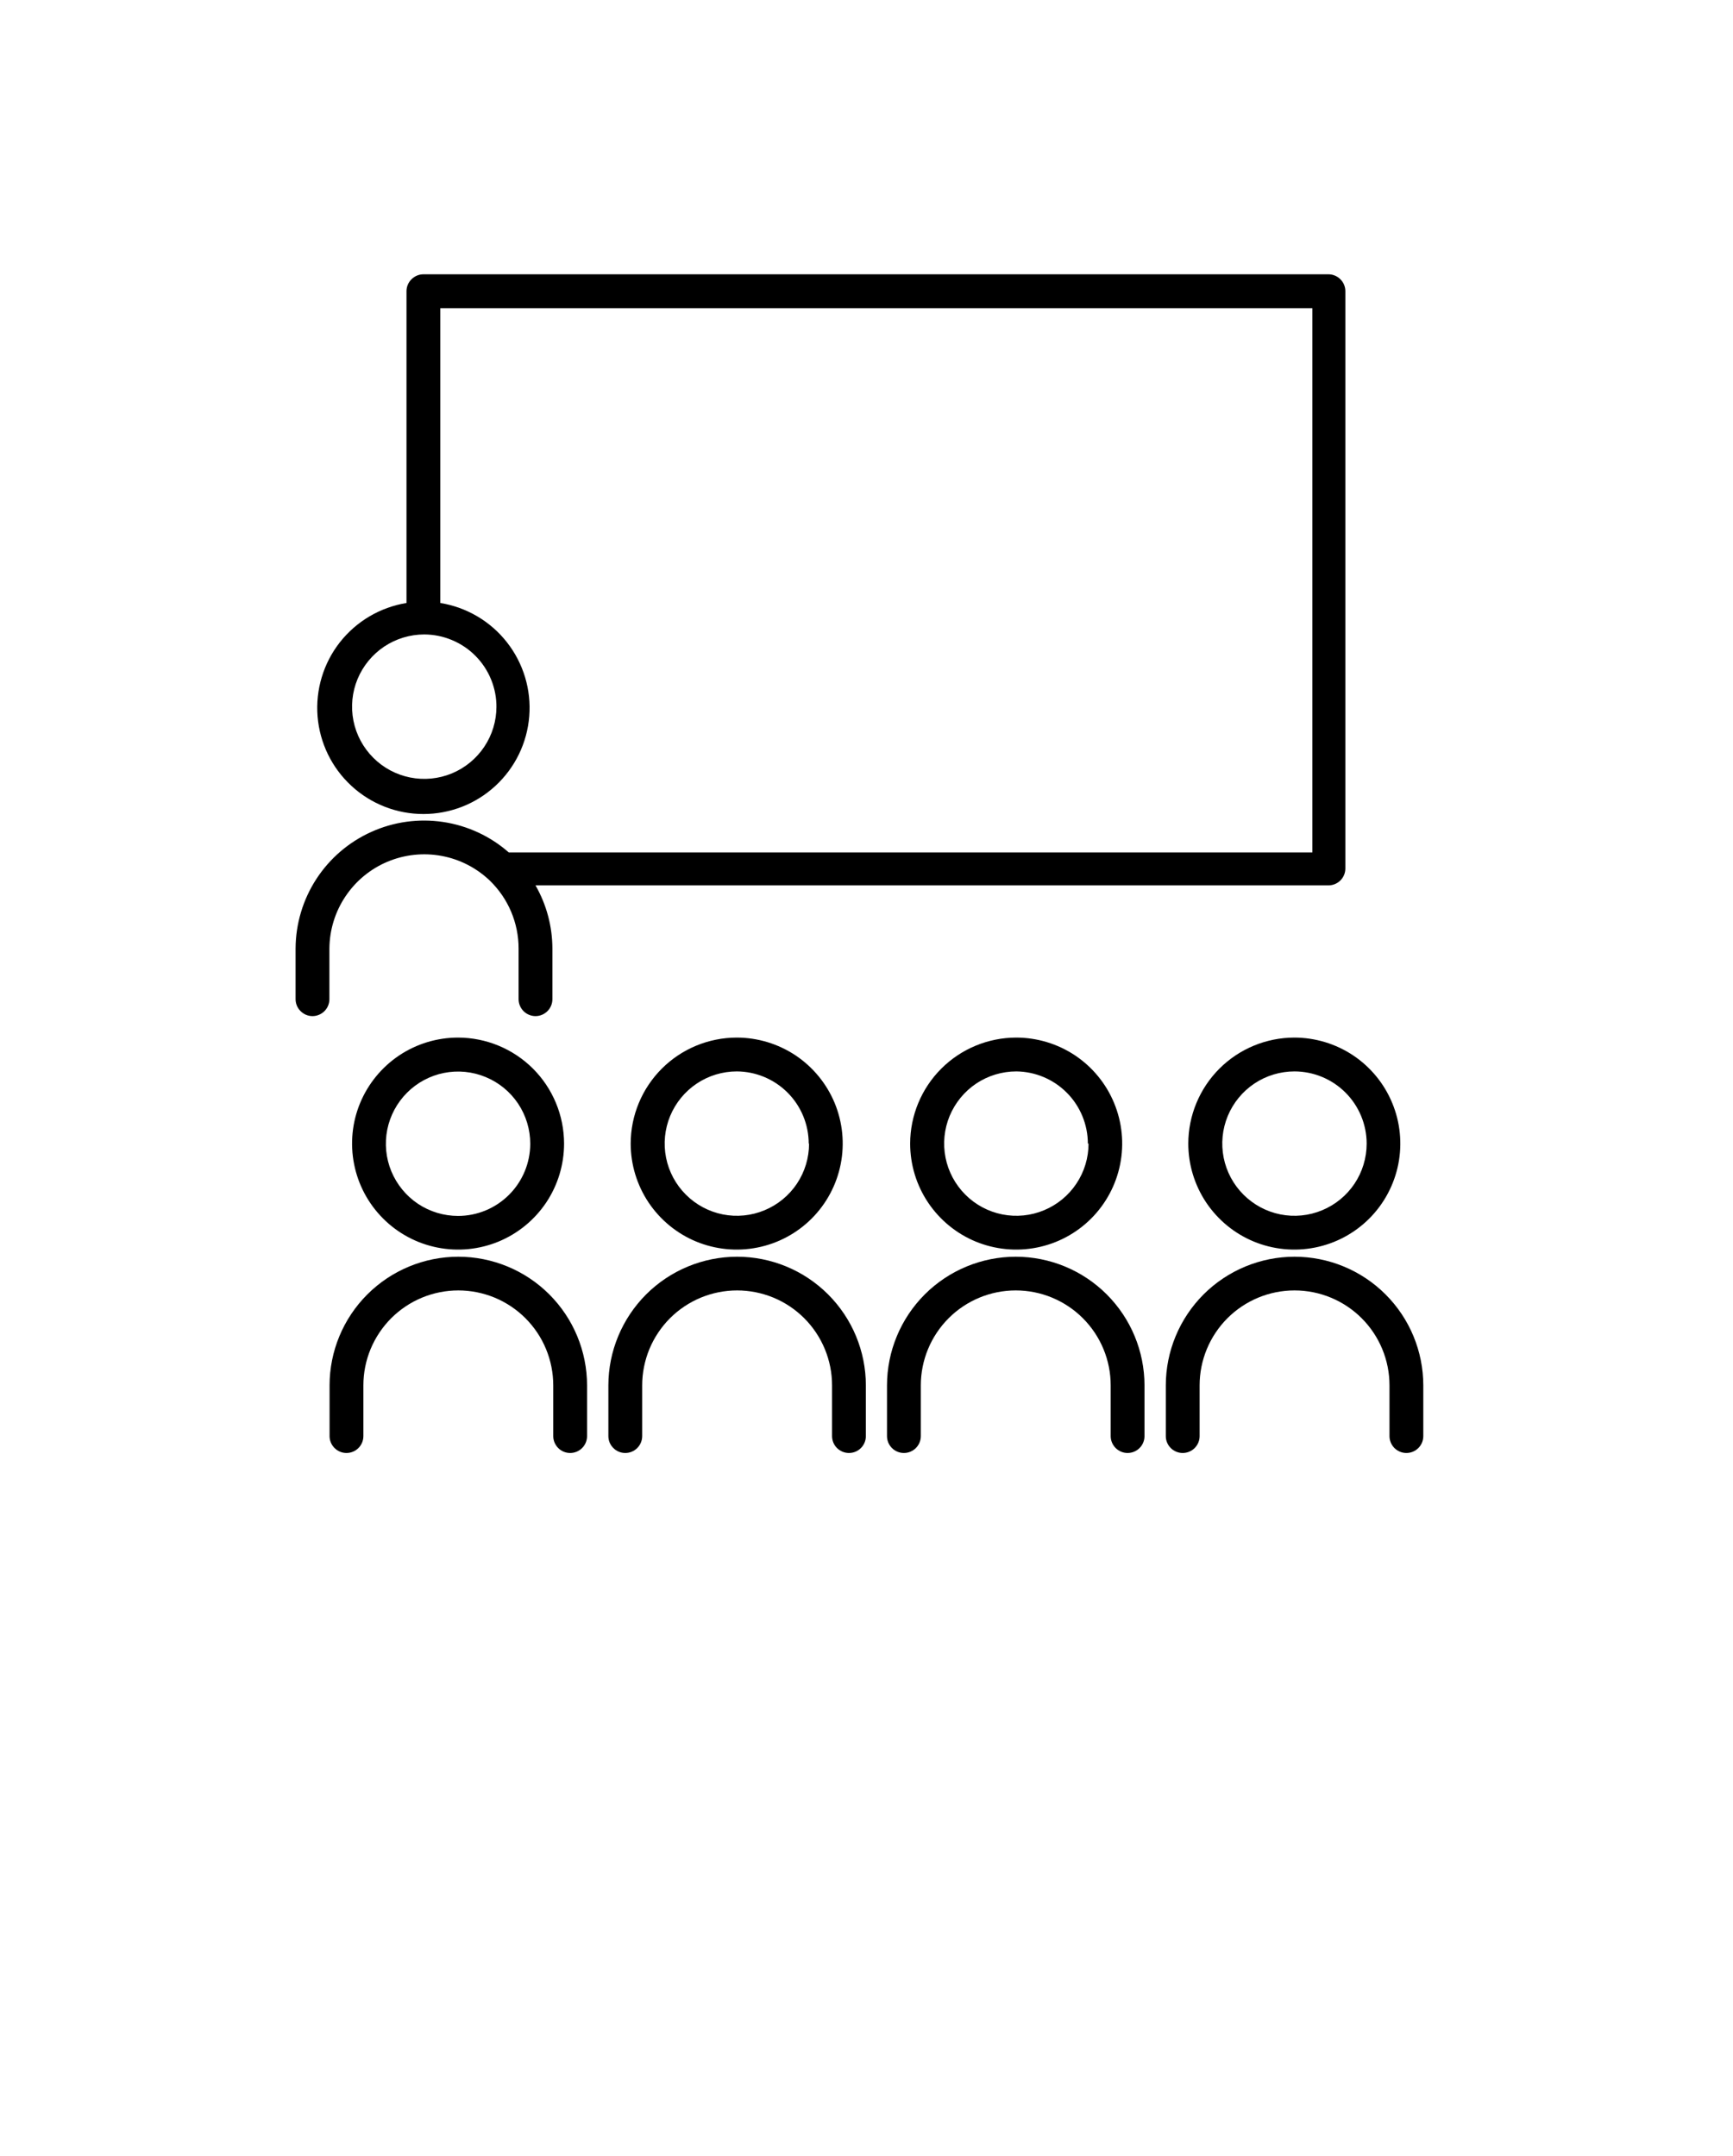 <svg width="41" height="51" viewBox="0 0 41 51" fill="none" xmlns="http://www.w3.org/2000/svg">
<path d="M10.837 24.546C10.341 24.546 9.856 24.693 9.444 24.968C9.032 25.244 8.71 25.636 8.52 26.094C8.33 26.552 8.281 27.056 8.378 27.543C8.474 28.029 8.713 28.476 9.064 28.827C9.415 29.178 9.862 29.417 10.348 29.513C10.835 29.61 11.339 29.56 11.797 29.371C12.255 29.181 12.647 28.859 12.923 28.447C13.198 28.035 13.345 27.55 13.345 27.053C13.344 26.389 13.08 25.751 12.61 25.281C12.139 24.811 11.502 24.547 10.837 24.546ZM10.837 28.765C10.499 28.765 10.169 28.665 9.888 28.478C9.608 28.29 9.389 28.023 9.259 27.711C9.13 27.399 9.096 27.056 9.162 26.724C9.228 26.393 9.391 26.089 9.63 25.85C9.868 25.611 10.173 25.448 10.504 25.382C10.835 25.316 11.179 25.35 11.491 25.48C11.803 25.609 12.07 25.828 12.258 26.109C12.445 26.39 12.545 26.72 12.545 27.058C12.544 27.51 12.364 27.944 12.044 28.264C11.724 28.584 11.29 28.765 10.837 28.765Z" fill="black"/>
<path d="M10.841 29.73C10.034 29.731 9.261 30.052 8.69 30.622C8.119 31.193 7.798 31.966 7.797 32.773V33.974C7.797 34.08 7.84 34.181 7.915 34.256C7.99 34.331 8.091 34.373 8.197 34.373C8.303 34.373 8.405 34.331 8.48 34.256C8.555 34.181 8.597 34.08 8.597 33.974V32.773C8.597 32.478 8.655 32.187 8.768 31.914C8.881 31.642 9.047 31.394 9.255 31.185C9.464 30.977 9.711 30.811 9.984 30.698C10.256 30.586 10.548 30.527 10.843 30.527C11.138 30.527 11.43 30.586 11.703 30.698C11.975 30.811 12.223 30.977 12.431 31.185C12.64 31.394 12.806 31.642 12.918 31.914C13.031 32.187 13.089 32.478 13.089 32.773V33.974C13.089 34.08 13.132 34.181 13.207 34.256C13.281 34.331 13.383 34.373 13.489 34.373C13.595 34.373 13.697 34.331 13.772 34.256C13.847 34.181 13.889 34.08 13.889 33.974V32.773C13.888 31.966 13.567 31.192 12.995 30.621C12.424 30.05 11.649 29.73 10.841 29.73Z" fill="black"/>
<path d="M14.921 27.053C14.921 27.55 15.069 28.035 15.344 28.447C15.62 28.859 16.011 29.181 16.47 29.371C16.928 29.56 17.432 29.61 17.919 29.513C18.405 29.417 18.852 29.178 19.203 28.827C19.554 28.476 19.792 28.029 19.889 27.543C19.986 27.056 19.936 26.552 19.747 26.094C19.557 25.636 19.235 25.244 18.823 24.968C18.41 24.693 17.925 24.546 17.429 24.546C16.765 24.547 16.127 24.811 15.657 25.281C15.187 25.751 14.922 26.389 14.921 27.053ZM19.141 27.053C19.141 27.391 19.041 27.722 18.854 28.002C18.666 28.283 18.399 28.502 18.087 28.631C17.775 28.761 17.431 28.795 17.1 28.729C16.769 28.663 16.465 28.5 16.226 28.261C15.987 28.022 15.824 27.718 15.758 27.387C15.692 27.055 15.726 26.712 15.855 26.4C15.985 26.088 16.204 25.821 16.485 25.633C16.765 25.446 17.096 25.346 17.433 25.346C17.885 25.349 18.316 25.53 18.635 25.85C18.953 26.17 19.132 26.602 19.133 27.053H19.141Z" fill="black"/>
<path d="M17.437 29.73C16.63 29.731 15.857 30.052 15.286 30.622C14.716 31.193 14.394 31.966 14.393 32.773V33.974C14.393 34.08 14.435 34.181 14.511 34.256C14.585 34.331 14.687 34.373 14.793 34.373C14.899 34.373 15.001 34.331 15.076 34.256C15.151 34.181 15.193 34.08 15.193 33.974V32.773C15.193 32.478 15.252 32.187 15.364 31.914C15.477 31.642 15.643 31.394 15.851 31.185C16.06 30.977 16.307 30.811 16.58 30.698C16.852 30.586 17.144 30.527 17.439 30.527C17.734 30.527 18.026 30.586 18.299 30.698C18.571 30.811 18.819 30.977 19.027 31.185C19.236 31.394 19.401 31.642 19.514 31.914C19.627 32.187 19.685 32.478 19.685 32.773V33.974C19.685 34.08 19.727 34.181 19.802 34.256C19.878 34.331 19.979 34.373 20.085 34.373C20.192 34.373 20.293 34.331 20.368 34.256C20.443 34.181 20.485 34.08 20.485 33.974V32.773C20.484 31.966 20.163 31.192 19.591 30.621C19.02 30.05 18.245 29.73 17.437 29.73Z" fill="black"/>
<path d="M21.533 27.053C21.533 27.55 21.68 28.035 21.956 28.447C22.232 28.859 22.623 29.181 23.082 29.371C23.54 29.56 24.044 29.61 24.531 29.513C25.017 29.417 25.464 29.178 25.815 28.827C26.166 28.476 26.404 28.029 26.501 27.543C26.598 27.056 26.548 26.552 26.358 26.094C26.169 25.636 25.847 25.244 25.435 24.968C25.022 24.693 24.537 24.546 24.041 24.546C23.377 24.547 22.739 24.811 22.269 25.281C21.799 25.751 21.534 26.389 21.533 27.053ZM25.753 27.053C25.753 27.391 25.653 27.722 25.465 28.002C25.278 28.283 25.011 28.502 24.699 28.631C24.387 28.761 24.044 28.795 23.712 28.729C23.381 28.663 23.076 28.5 22.838 28.261C22.599 28.022 22.436 27.718 22.37 27.387C22.304 27.055 22.338 26.712 22.467 26.4C22.597 26.088 22.816 25.821 23.096 25.633C23.377 25.446 23.708 25.346 24.045 25.346C24.495 25.351 24.925 25.533 25.242 25.853C25.558 26.172 25.736 26.604 25.737 27.053H25.753Z" fill="black"/>
<path d="M24.029 29.73C23.222 29.731 22.449 30.052 21.878 30.622C21.308 31.193 20.986 31.966 20.985 32.773V33.974C20.985 34.08 21.027 34.181 21.102 34.256C21.177 34.331 21.279 34.373 21.385 34.373C21.491 34.373 21.593 34.331 21.668 34.256C21.743 34.181 21.785 34.08 21.785 33.974V32.773C21.785 32.178 22.022 31.607 22.443 31.185C22.864 30.764 23.436 30.527 24.031 30.527C24.627 30.527 25.198 30.764 25.619 31.185C26.041 31.607 26.277 32.178 26.277 32.773V33.974C26.277 34.08 26.32 34.181 26.395 34.256C26.47 34.331 26.571 34.373 26.677 34.373C26.783 34.373 26.885 34.331 26.96 34.256C27.035 34.181 27.077 34.08 27.077 33.974V32.773C27.076 31.966 26.755 31.192 26.183 30.621C25.612 30.05 24.837 29.73 24.029 29.73Z" fill="black"/>
<path d="M28.113 27.053C28.113 27.55 28.261 28.035 28.536 28.447C28.812 28.859 29.203 29.181 29.662 29.371C30.12 29.56 30.624 29.61 31.111 29.513C31.597 29.417 32.044 29.178 32.395 28.827C32.746 28.476 32.984 28.029 33.081 27.543C33.178 27.056 33.128 26.552 32.938 26.094C32.749 25.636 32.427 25.244 32.015 24.968C31.602 24.693 31.117 24.546 30.621 24.546C29.957 24.547 29.319 24.811 28.849 25.281C28.379 25.751 28.114 26.389 28.113 27.053ZM32.333 27.053C32.333 27.391 32.233 27.722 32.046 28.002C31.858 28.283 31.591 28.502 31.279 28.631C30.967 28.761 30.623 28.795 30.292 28.729C29.961 28.663 29.657 28.5 29.418 28.261C29.179 28.022 29.016 27.718 28.95 27.387C28.884 27.055 28.918 26.712 29.047 26.4C29.177 26.088 29.396 25.821 29.677 25.633C29.957 25.446 30.288 25.346 30.625 25.346C31.078 25.347 31.512 25.527 31.832 25.847C32.152 26.167 32.332 26.601 32.333 27.053Z" fill="black"/>
<path d="M30.625 29.73C29.818 29.731 29.045 30.052 28.474 30.622C27.904 31.193 27.582 31.966 27.581 32.773V33.974C27.581 34.08 27.623 34.181 27.698 34.256C27.773 34.331 27.875 34.373 27.981 34.373C28.087 34.373 28.189 34.331 28.264 34.256C28.339 34.181 28.381 34.08 28.381 33.974V32.773C28.381 32.178 28.618 31.607 29.039 31.185C29.46 30.764 30.032 30.527 30.627 30.527C31.223 30.527 31.794 30.764 32.215 31.185C32.637 31.607 32.873 32.178 32.873 32.773V33.974C32.873 34.08 32.916 34.181 32.99 34.256C33.066 34.331 33.167 34.373 33.273 34.373C33.379 34.373 33.481 34.331 33.556 34.256C33.631 34.181 33.673 34.08 33.673 33.974V32.773C33.672 31.966 33.351 31.192 32.779 30.621C32.208 30.05 31.433 29.73 30.625 29.73Z" fill="black"/>
<path d="M7.793 22.438C7.797 21.999 7.928 21.571 8.173 21.206C8.417 20.841 8.762 20.556 9.166 20.386C9.571 20.216 10.016 20.168 10.447 20.248C10.879 20.328 11.277 20.533 11.593 20.837C11.807 21.046 11.977 21.294 12.093 21.569C12.209 21.844 12.269 22.139 12.269 22.438V23.637C12.269 23.744 12.312 23.845 12.386 23.92C12.461 23.995 12.563 24.038 12.669 24.038C12.775 24.038 12.877 23.995 12.952 23.92C13.027 23.845 13.069 23.744 13.069 23.637V22.438C13.067 21.914 12.93 21.4 12.669 20.945H31.429C31.535 20.945 31.637 20.903 31.712 20.828C31.787 20.753 31.829 20.652 31.829 20.546V6.889C31.829 6.783 31.787 6.682 31.712 6.607C31.637 6.532 31.535 6.489 31.429 6.489H10.017C9.911 6.489 9.81 6.532 9.735 6.607C9.659 6.682 9.617 6.783 9.617 6.889V14.265C8.994 14.366 8.431 14.698 8.041 15.194C7.651 15.691 7.463 16.317 7.513 16.946C7.564 17.576 7.849 18.163 8.314 18.591C8.778 19.02 9.386 19.257 10.017 19.257C10.649 19.257 11.257 19.02 11.721 18.591C12.185 18.163 12.471 17.576 12.521 16.946C12.572 16.317 12.383 15.691 11.993 15.194C11.604 14.698 11.041 14.366 10.417 14.265V7.29H31.049V20.166H12.037C11.599 19.781 11.059 19.531 10.482 19.445C9.906 19.359 9.316 19.44 8.785 19.68C8.253 19.919 7.802 20.306 7.484 20.795C7.166 21.284 6.996 21.854 6.993 22.438V23.637C6.993 23.744 7.035 23.845 7.111 23.92C7.186 23.995 7.287 24.038 7.393 24.038C7.499 24.038 7.601 23.995 7.676 23.92C7.751 23.845 7.793 23.744 7.793 23.637V22.438ZM11.745 16.718C11.745 17.055 11.645 17.386 11.457 17.666C11.27 17.947 11.003 18.166 10.691 18.296C10.379 18.425 10.036 18.459 9.704 18.393C9.373 18.327 9.068 18.164 8.83 17.925C8.591 17.686 8.428 17.382 8.362 17.051C8.296 16.719 8.33 16.376 8.459 16.064C8.589 15.752 8.808 15.485 9.088 15.297C9.369 15.11 9.7 15.009 10.037 15.009C10.263 15.01 10.487 15.055 10.695 15.143C10.903 15.23 11.092 15.357 11.251 15.518C11.41 15.679 11.535 15.869 11.62 16.078C11.705 16.288 11.748 16.512 11.745 16.738V16.718Z" fill="black"/>
</svg>
